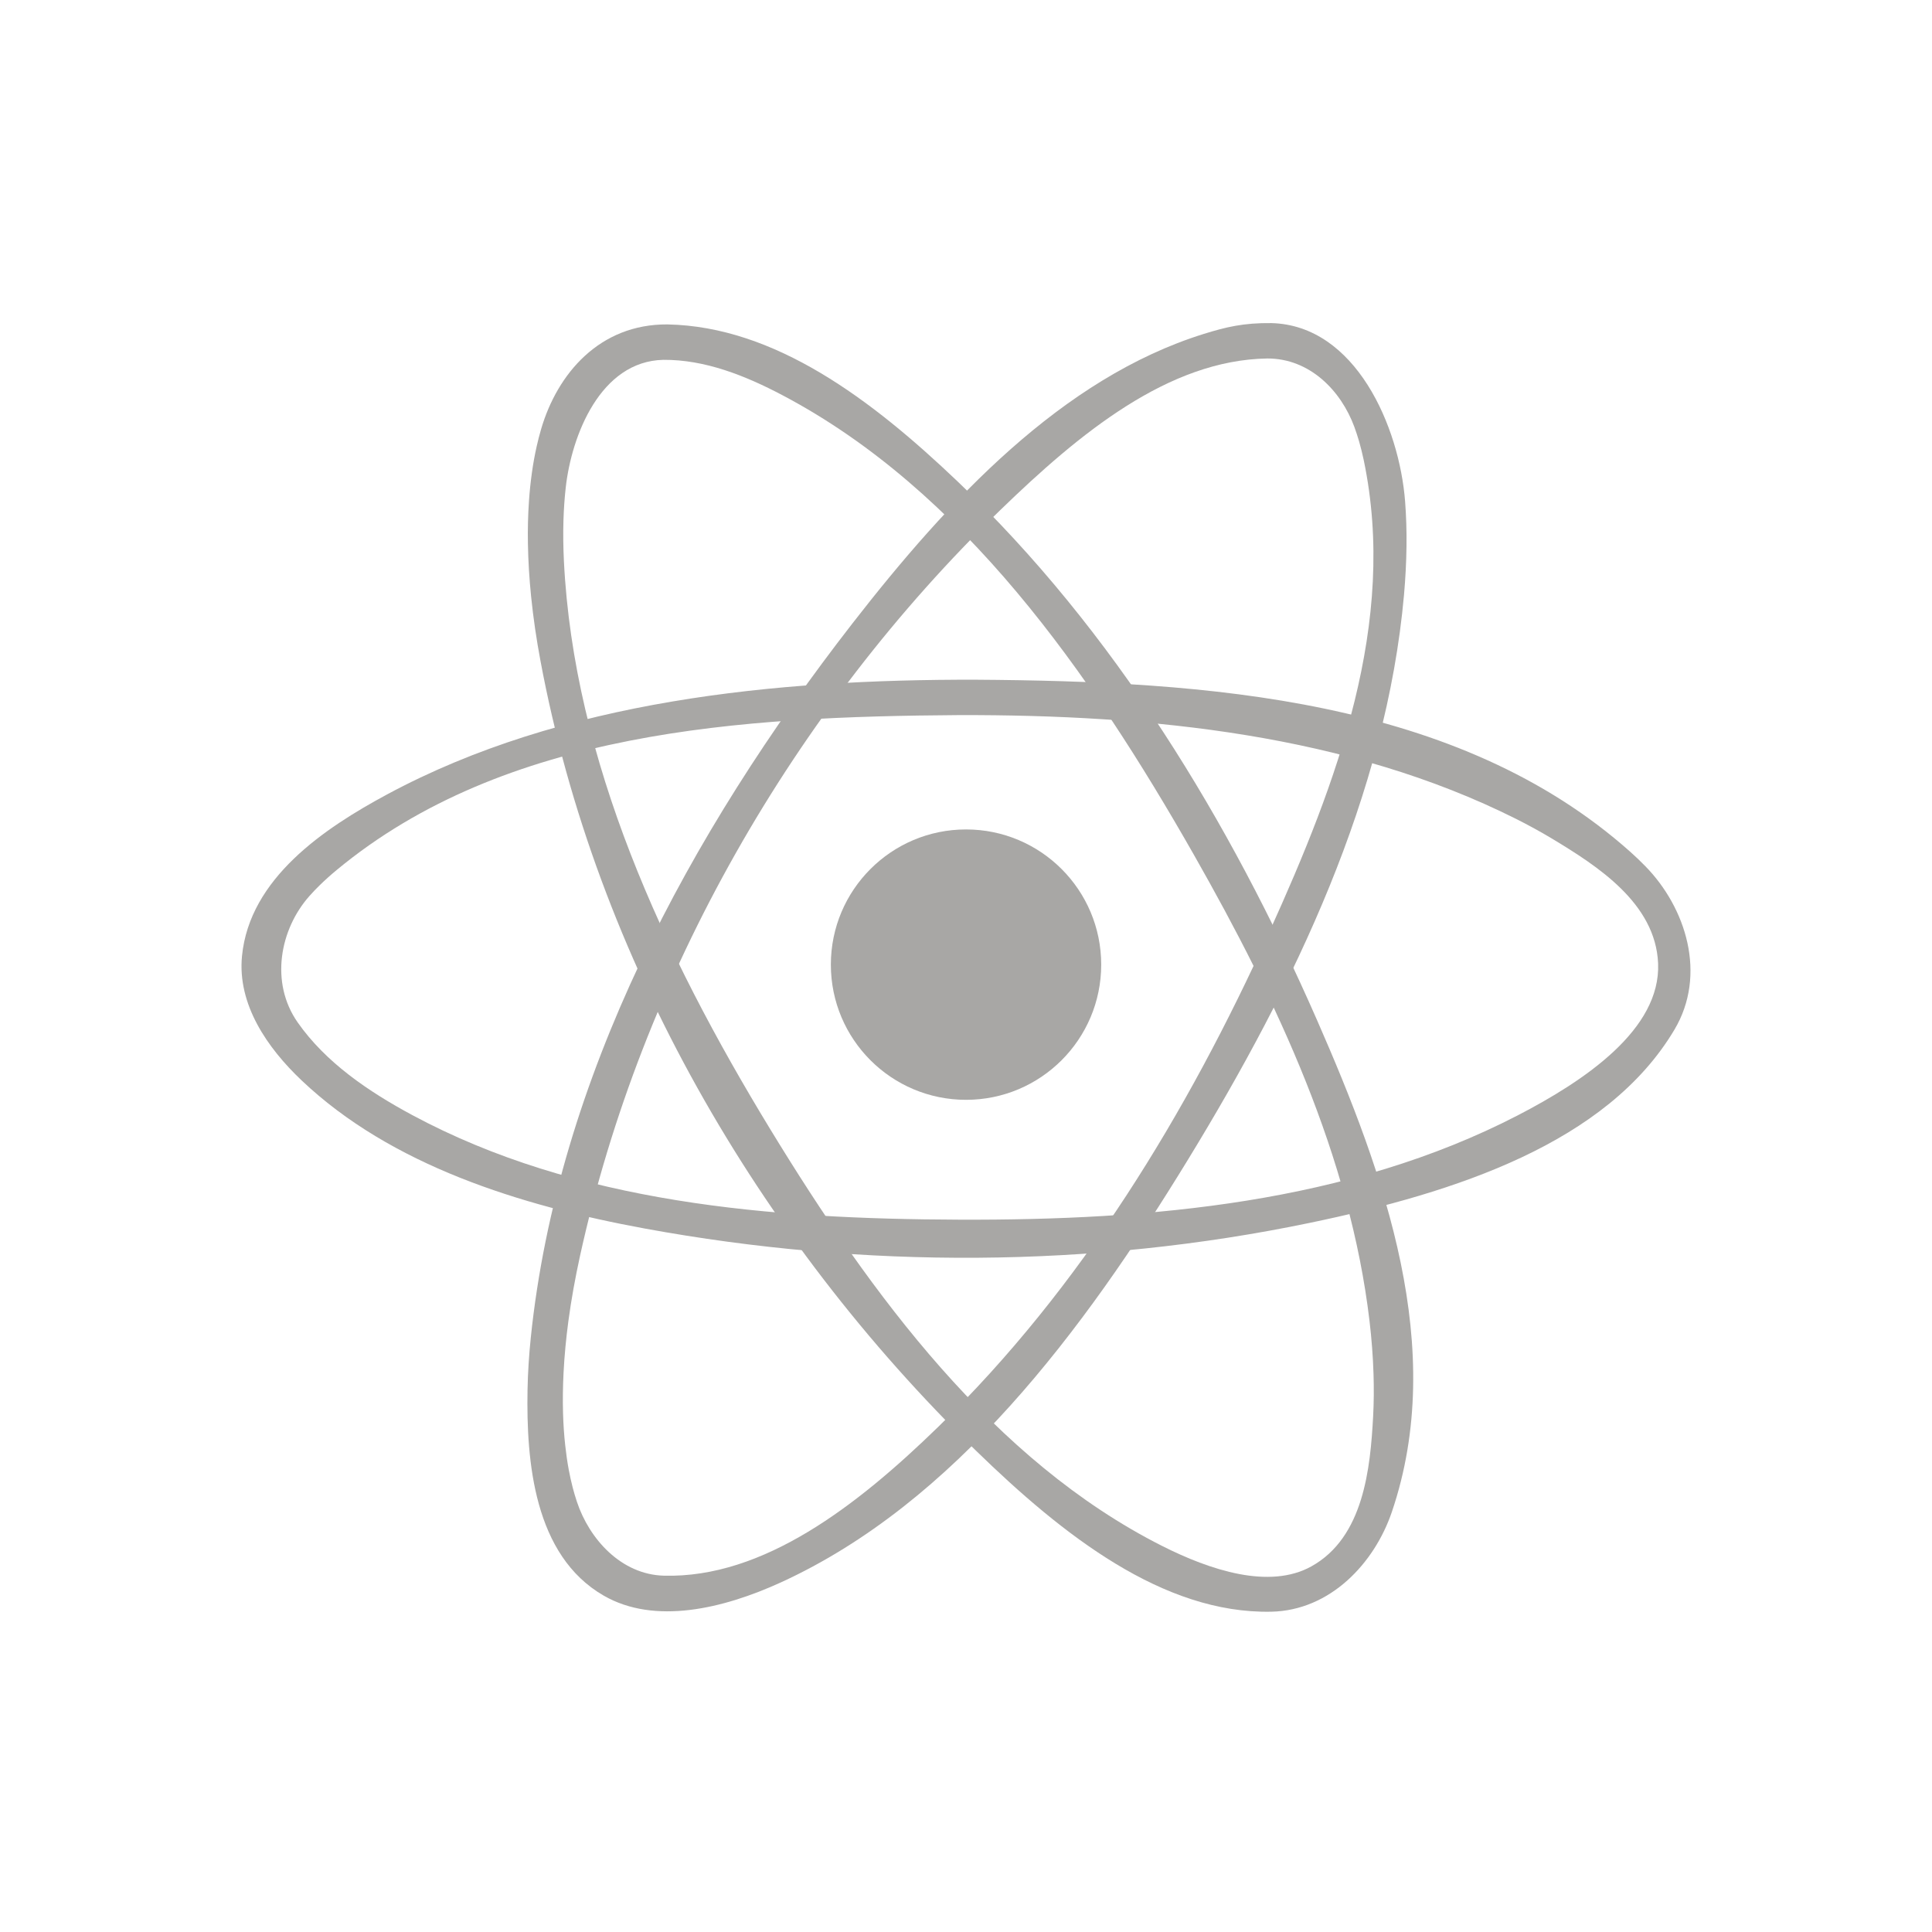 <svg width="60" height="60" viewBox="0 0 60 60" fill="none" xmlns="http://www.w3.org/2000/svg">
    <path
        d="M30.001 34.156C32.319 34.156 34.199 32.276 34.199 29.958C34.199 27.639 32.319 25.759 30.001 25.759C27.682 25.759 25.803 27.639 25.803 29.958C25.803 32.276 27.682 34.156 30.001 34.156Z"
        fill="#a8a7a5" />
    <path fill-rule="evenodd" clip-rule="evenodd"
        d="M30.309 21.109C37.467 21.157 45.276 21.68 50.637 26.46C50.795 26.601 50.947 26.747 51.095 26.898C52.359 28.187 53.02 30.268 51.999 31.981C49.905 35.497 45.221 37.031 40.687 37.975C33.905 39.387 26.813 39.398 20.034 38.155C16.133 37.439 12.144 36.184 9.372 33.558C8.293 32.536 7.371 31.191 7.515 29.695C7.749 27.275 10.072 25.721 12.026 24.669C17.455 21.748 24.07 21.095 30.309 21.109ZM29.79 22.208C23.017 22.254 15.687 22.686 10.458 27.017C10.275 27.168 10.099 27.326 9.929 27.492C9.819 27.599 9.713 27.71 9.611 27.825C8.693 28.856 8.377 30.513 9.244 31.751C10.116 32.997 11.439 33.896 12.802 34.629C17.901 37.37 23.925 37.857 29.798 37.878C35.745 37.899 41.877 37.357 47.13 34.641C49.222 33.559 51.577 31.969 51.494 29.921C51.417 28.042 49.585 26.882 48.214 26.053C47.843 25.829 47.461 25.622 47.074 25.427C41.859 22.814 35.749 22.195 29.79 22.208Z"
        fill="#a8a7a5" />
    <path fill-rule="evenodd" clip-rule="evenodd"
        d="M39.483 10.034C42.101 10.101 43.458 13.249 43.637 15.574C43.672 16.036 43.686 16.5 43.68 16.964C43.674 17.466 43.647 17.969 43.603 18.47C43.051 24.668 40.221 30.572 36.888 36.023C33.628 41.356 29.653 46.673 24.246 49.145C22.458 49.962 20.332 50.467 18.749 49.554C16.58 48.305 16.343 45.382 16.383 43.164C16.393 42.62 16.429 42.075 16.485 41.532C17.318 33.507 21.386 25.905 26.477 19.356C29.447 15.534 32.98 11.744 37.382 10.371C38.075 10.155 38.625 10.024 39.483 10.034ZM39.357 11.133C36.283 11.181 33.523 13.46 31.079 15.827C24.653 22.049 19.918 30.324 18.013 39.003C17.866 39.675 17.742 40.352 17.651 41.033C17.581 41.561 17.529 42.092 17.502 42.624C17.481 43.048 17.473 43.473 17.486 43.898C17.496 44.229 17.517 44.561 17.554 44.891C17.581 45.143 17.617 45.395 17.663 45.644C17.698 45.829 17.738 46.013 17.785 46.195C17.824 46.343 17.867 46.491 17.916 46.637C18.299 47.793 19.287 48.897 20.614 48.934C23.708 49.018 26.622 46.761 29.141 44.309C33.563 40.005 36.859 34.596 39.433 28.912C41.511 24.322 43.411 19.332 42.35 14.28C42.309 14.089 42.263 13.899 42.209 13.712C42.165 13.559 42.115 13.408 42.061 13.259C41.648 12.135 40.678 11.13 39.357 11.133Z"
        fill="#a8a7a5" />
    <path fill-rule="evenodd" clip-rule="evenodd"
        d="M20.727 10.075C24.068 10.14 27.069 12.408 29.734 14.947C34.596 19.581 38.181 25.477 40.902 31.681C43.01 36.487 44.948 41.883 43.225 46.955C42.682 48.553 41.309 50.016 39.478 50.053C36.121 50.121 33.009 47.679 30.309 45.051C23.536 38.457 18.507 29.752 16.784 20.519C16.66 19.859 16.562 19.193 16.494 18.525C16.439 17.979 16.404 17.431 16.395 16.883C16.387 16.44 16.397 15.998 16.428 15.557C16.448 15.262 16.478 14.97 16.519 14.678C16.557 14.405 16.606 14.132 16.667 13.862C16.707 13.683 16.752 13.506 16.804 13.329C17.309 11.601 18.623 10.062 20.727 10.075ZM20.601 11.175C18.644 11.218 17.749 13.525 17.569 15.144C17.532 15.476 17.51 15.811 17.499 16.146C17.486 16.573 17.492 17.002 17.513 17.429C17.821 23.616 20.587 29.597 23.924 35.074C27.067 40.23 30.861 45.366 36.081 48.006C37.589 48.768 39.421 49.367 40.723 48.647C42.356 47.743 42.557 45.59 42.644 43.985C42.667 43.548 42.67 43.109 42.656 42.671C42.639 42.122 42.596 41.573 42.532 41.028C41.93 35.931 39.672 31.107 37.079 26.549C33.852 20.879 29.899 15.228 24.304 12.276C23.145 11.664 21.89 11.165 20.601 11.175Z"
        fill="#a8a7a5" />
</svg>